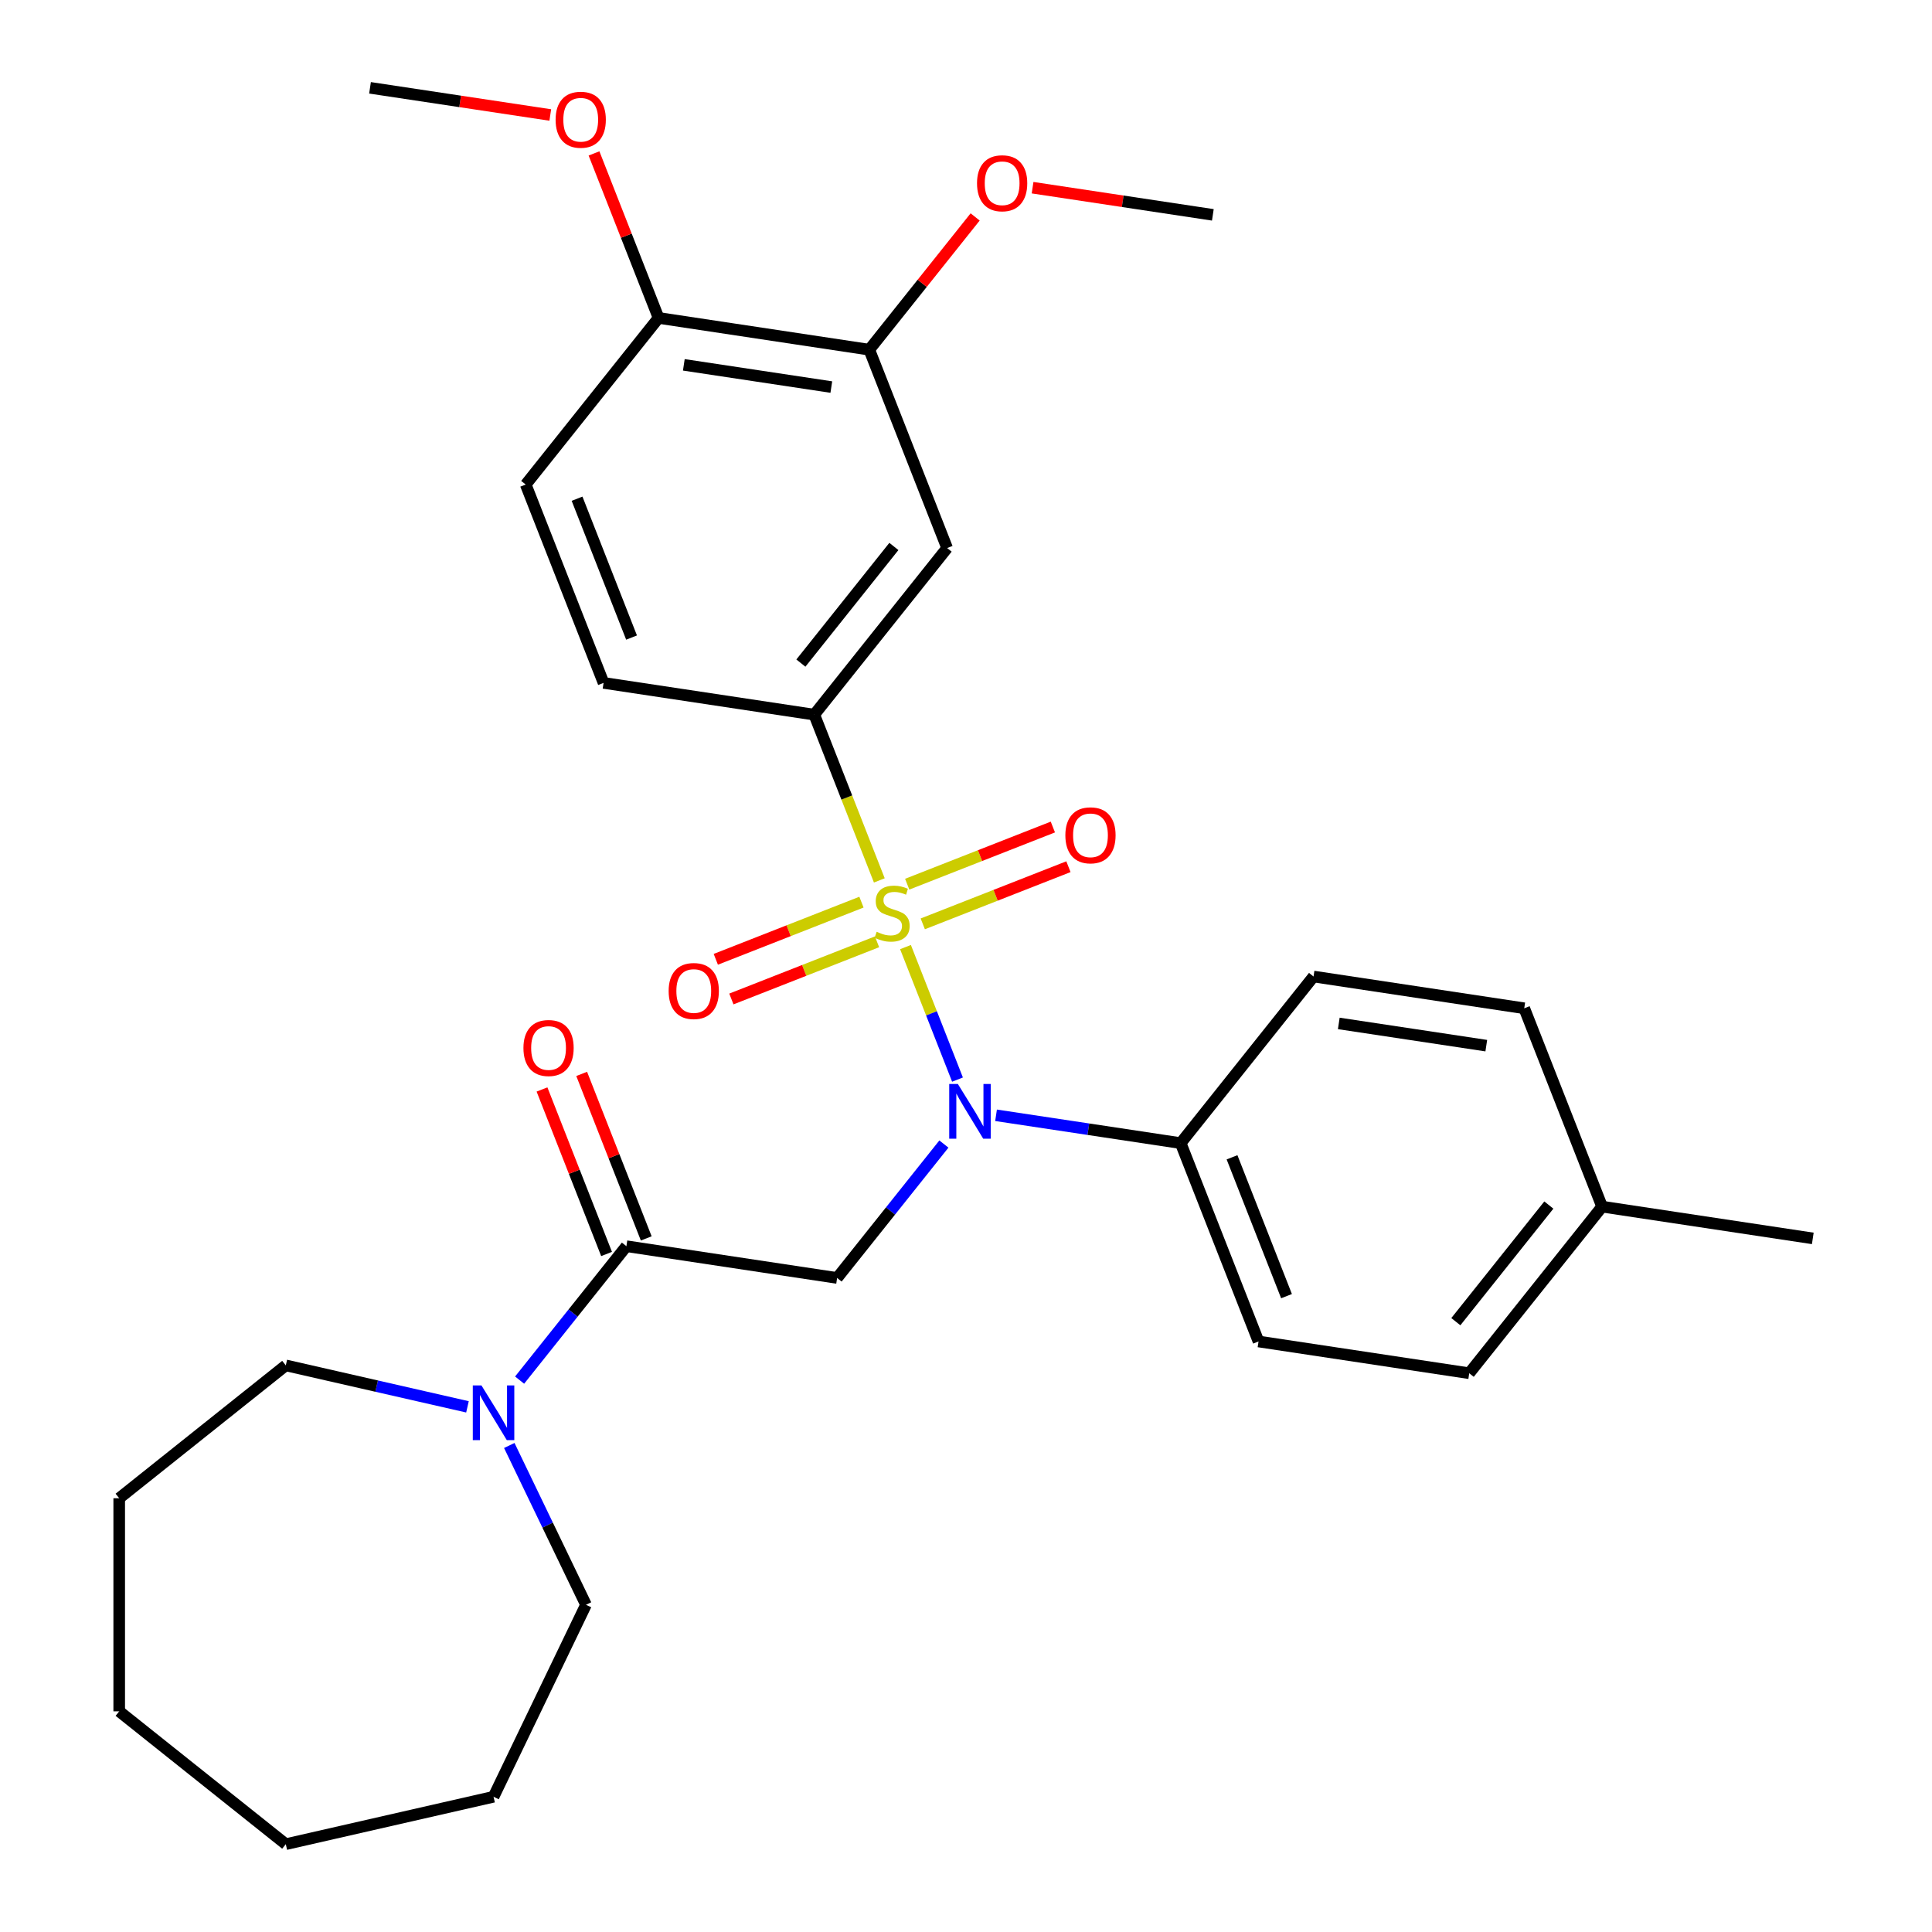 <?xml version='1.0' encoding='iso-8859-1'?>
<svg version='1.1' baseProfile='full'
              xmlns='http://www.w3.org/2000/svg'
                      xmlns:rdkit='http://www.rdkit.org/xml'
                      xmlns:xlink='http://www.w3.org/1999/xlink'
                  xml:space='preserve'
width='1000px' height='1000px' viewBox='0 0 1000 1000'>
<!-- END OF HEADER -->
<rect style='opacity:1.0;fill:#FFFFFF;stroke:none' width='1000' height='1000' x='0' y='0'> </rect>
<path class='bond-0' d='M 468.682,490.207 L 482.141,524.501' style='fill:none;fill-rule:evenodd;stroke:#CCCC00;stroke-width:6px;stroke-linecap:butt;stroke-linejoin:miter;stroke-opacity:1' />
<path class='bond-0' d='M 482.141,524.501 L 495.6,558.795' style='fill:none;fill-rule:evenodd;stroke:#0000FF;stroke-width:6px;stroke-linecap:butt;stroke-linejoin:miter;stroke-opacity:1' />
<path class='bond-3' d='M 455.136,455.692 L 438.3,412.796' style='fill:none;fill-rule:evenodd;stroke:#CCCC00;stroke-width:6px;stroke-linecap:butt;stroke-linejoin:miter;stroke-opacity:1' />
<path class='bond-3' d='M 438.3,412.796 L 421.465,369.9' style='fill:none;fill-rule:evenodd;stroke:#000000;stroke-width:6px;stroke-linecap:butt;stroke-linejoin:miter;stroke-opacity:1' />
<path class='bond-6' d='M 445.893,466.948 L 408.196,481.743' style='fill:none;fill-rule:evenodd;stroke:#CCCC00;stroke-width:6px;stroke-linecap:butt;stroke-linejoin:miter;stroke-opacity:1' />
<path class='bond-6' d='M 408.196,481.743 L 370.5,496.537' style='fill:none;fill-rule:evenodd;stroke:#FF0000;stroke-width:6px;stroke-linecap:butt;stroke-linejoin:miter;stroke-opacity:1' />
<path class='bond-6' d='M 453.952,487.482 L 416.255,502.277' style='fill:none;fill-rule:evenodd;stroke:#CCCC00;stroke-width:6px;stroke-linecap:butt;stroke-linejoin:miter;stroke-opacity:1' />
<path class='bond-6' d='M 416.255,502.277 L 378.559,517.071' style='fill:none;fill-rule:evenodd;stroke:#FF0000;stroke-width:6px;stroke-linecap:butt;stroke-linejoin:miter;stroke-opacity:1' />
<path class='bond-7' d='M 477.626,478.19 L 515.322,463.396' style='fill:none;fill-rule:evenodd;stroke:#CCCC00;stroke-width:6px;stroke-linecap:butt;stroke-linejoin:miter;stroke-opacity:1' />
<path class='bond-7' d='M 515.322,463.396 L 553.018,448.601' style='fill:none;fill-rule:evenodd;stroke:#FF0000;stroke-width:6px;stroke-linecap:butt;stroke-linejoin:miter;stroke-opacity:1' />
<path class='bond-7' d='M 469.567,457.656 L 507.263,442.862' style='fill:none;fill-rule:evenodd;stroke:#CCCC00;stroke-width:6px;stroke-linecap:butt;stroke-linejoin:miter;stroke-opacity:1' />
<path class='bond-7' d='M 507.263,442.862 L 544.96,428.067' style='fill:none;fill-rule:evenodd;stroke:#FF0000;stroke-width:6px;stroke-linecap:butt;stroke-linejoin:miter;stroke-opacity:1' />
<path class='bond-1' d='M 488.563,592.156 L 460.925,626.812' style='fill:none;fill-rule:evenodd;stroke:#0000FF;stroke-width:6px;stroke-linecap:butt;stroke-linejoin:miter;stroke-opacity:1' />
<path class='bond-1' d='M 460.925,626.812 L 433.287,661.469' style='fill:none;fill-rule:evenodd;stroke:#000000;stroke-width:6px;stroke-linecap:butt;stroke-linejoin:miter;stroke-opacity:1' />
<path class='bond-9' d='M 515.551,577.273 L 563.333,584.475' style='fill:none;fill-rule:evenodd;stroke:#0000FF;stroke-width:6px;stroke-linecap:butt;stroke-linejoin:miter;stroke-opacity:1' />
<path class='bond-9' d='M 563.333,584.475 L 611.115,591.677' style='fill:none;fill-rule:evenodd;stroke:#000000;stroke-width:6px;stroke-linecap:butt;stroke-linejoin:miter;stroke-opacity:1' />
<path class='bond-2' d='M 433.287,661.469 L 324.226,645.031' style='fill:none;fill-rule:evenodd;stroke:#000000;stroke-width:6px;stroke-linecap:butt;stroke-linejoin:miter;stroke-opacity:1' />
<path class='bond-4' d='M 324.226,645.031 L 296.588,679.687' style='fill:none;fill-rule:evenodd;stroke:#000000;stroke-width:6px;stroke-linecap:butt;stroke-linejoin:miter;stroke-opacity:1' />
<path class='bond-4' d='M 296.588,679.687 L 268.95,714.344' style='fill:none;fill-rule:evenodd;stroke:#0000FF;stroke-width:6px;stroke-linecap:butt;stroke-linejoin:miter;stroke-opacity:1' />
<path class='bond-10' d='M 334.493,641.001 L 317.783,598.425' style='fill:none;fill-rule:evenodd;stroke:#000000;stroke-width:6px;stroke-linecap:butt;stroke-linejoin:miter;stroke-opacity:1' />
<path class='bond-10' d='M 317.783,598.425 L 301.073,555.849' style='fill:none;fill-rule:evenodd;stroke:#FF0000;stroke-width:6px;stroke-linecap:butt;stroke-linejoin:miter;stroke-opacity:1' />
<path class='bond-10' d='M 313.959,649.06 L 297.249,606.484' style='fill:none;fill-rule:evenodd;stroke:#000000;stroke-width:6px;stroke-linecap:butt;stroke-linejoin:miter;stroke-opacity:1' />
<path class='bond-10' d='M 297.249,606.484 L 280.539,563.908' style='fill:none;fill-rule:evenodd;stroke:#FF0000;stroke-width:6px;stroke-linecap:butt;stroke-linejoin:miter;stroke-opacity:1' />
<path class='bond-5' d='M 421.465,369.9 L 490.231,283.669' style='fill:none;fill-rule:evenodd;stroke:#000000;stroke-width:6px;stroke-linecap:butt;stroke-linejoin:miter;stroke-opacity:1' />
<path class='bond-5' d='M 414.534,343.212 L 462.67,282.851' style='fill:none;fill-rule:evenodd;stroke:#000000;stroke-width:6px;stroke-linecap:butt;stroke-linejoin:miter;stroke-opacity:1' />
<path class='bond-12' d='M 421.465,369.9 L 312.403,353.462' style='fill:none;fill-rule:evenodd;stroke:#000000;stroke-width:6px;stroke-linecap:butt;stroke-linejoin:miter;stroke-opacity:1' />
<path class='bond-21' d='M 263.606,748.179 L 283.46,789.405' style='fill:none;fill-rule:evenodd;stroke:#0000FF;stroke-width:6px;stroke-linecap:butt;stroke-linejoin:miter;stroke-opacity:1' />
<path class='bond-21' d='M 283.46,789.405 L 303.314,830.632' style='fill:none;fill-rule:evenodd;stroke:#000000;stroke-width:6px;stroke-linecap:butt;stroke-linejoin:miter;stroke-opacity:1' />
<path class='bond-22' d='M 241.962,728.181 L 194.947,717.45' style='fill:none;fill-rule:evenodd;stroke:#0000FF;stroke-width:6px;stroke-linecap:butt;stroke-linejoin:miter;stroke-opacity:1' />
<path class='bond-22' d='M 194.947,717.45 L 147.931,706.719' style='fill:none;fill-rule:evenodd;stroke:#000000;stroke-width:6px;stroke-linecap:butt;stroke-linejoin:miter;stroke-opacity:1' />
<path class='bond-8' d='M 490.231,283.669 L 449.937,181' style='fill:none;fill-rule:evenodd;stroke:#000000;stroke-width:6px;stroke-linecap:butt;stroke-linejoin:miter;stroke-opacity:1' />
<path class='bond-16' d='M 449.937,181 L 477.335,146.644' style='fill:none;fill-rule:evenodd;stroke:#000000;stroke-width:6px;stroke-linecap:butt;stroke-linejoin:miter;stroke-opacity:1' />
<path class='bond-16' d='M 477.335,146.644 L 504.734,112.287' style='fill:none;fill-rule:evenodd;stroke:#FF0000;stroke-width:6px;stroke-linecap:butt;stroke-linejoin:miter;stroke-opacity:1' />
<path class='bond-30' d='M 449.937,181 L 340.875,164.562' style='fill:none;fill-rule:evenodd;stroke:#000000;stroke-width:6px;stroke-linecap:butt;stroke-linejoin:miter;stroke-opacity:1' />
<path class='bond-30' d='M 430.29,200.347 L 353.947,188.84' style='fill:none;fill-rule:evenodd;stroke:#000000;stroke-width:6px;stroke-linecap:butt;stroke-linejoin:miter;stroke-opacity:1' />
<path class='bond-14' d='M 611.115,591.677 L 651.41,694.346' style='fill:none;fill-rule:evenodd;stroke:#000000;stroke-width:6px;stroke-linecap:butt;stroke-linejoin:miter;stroke-opacity:1' />
<path class='bond-14' d='M 637.693,599.018 L 665.9,670.886' style='fill:none;fill-rule:evenodd;stroke:#000000;stroke-width:6px;stroke-linecap:butt;stroke-linejoin:miter;stroke-opacity:1' />
<path class='bond-15' d='M 611.115,591.677 L 679.882,505.446' style='fill:none;fill-rule:evenodd;stroke:#000000;stroke-width:6px;stroke-linecap:butt;stroke-linejoin:miter;stroke-opacity:1' />
<path class='bond-11' d='M 340.875,164.562 L 272.109,250.793' style='fill:none;fill-rule:evenodd;stroke:#000000;stroke-width:6px;stroke-linecap:butt;stroke-linejoin:miter;stroke-opacity:1' />
<path class='bond-20' d='M 340.875,164.562 L 324.166,121.986' style='fill:none;fill-rule:evenodd;stroke:#000000;stroke-width:6px;stroke-linecap:butt;stroke-linejoin:miter;stroke-opacity:1' />
<path class='bond-20' d='M 324.166,121.986 L 307.456,79.41' style='fill:none;fill-rule:evenodd;stroke:#FF0000;stroke-width:6px;stroke-linecap:butt;stroke-linejoin:miter;stroke-opacity:1' />
<path class='bond-13' d='M 312.403,353.462 L 272.109,250.793' style='fill:none;fill-rule:evenodd;stroke:#000000;stroke-width:6px;stroke-linecap:butt;stroke-linejoin:miter;stroke-opacity:1' />
<path class='bond-13' d='M 326.893,330.002 L 298.687,258.134' style='fill:none;fill-rule:evenodd;stroke:#000000;stroke-width:6px;stroke-linecap:butt;stroke-linejoin:miter;stroke-opacity:1' />
<path class='bond-17' d='M 651.41,694.346 L 760.471,710.784' style='fill:none;fill-rule:evenodd;stroke:#000000;stroke-width:6px;stroke-linecap:butt;stroke-linejoin:miter;stroke-opacity:1' />
<path class='bond-18' d='M 679.882,505.446 L 788.943,521.884' style='fill:none;fill-rule:evenodd;stroke:#000000;stroke-width:6px;stroke-linecap:butt;stroke-linejoin:miter;stroke-opacity:1' />
<path class='bond-18' d='M 692.954,529.724 L 769.297,541.231' style='fill:none;fill-rule:evenodd;stroke:#000000;stroke-width:6px;stroke-linecap:butt;stroke-linejoin:miter;stroke-opacity:1' />
<path class='bond-24' d='M 534.461,97.145 L 581.113,104.176' style='fill:none;fill-rule:evenodd;stroke:#FF0000;stroke-width:6px;stroke-linecap:butt;stroke-linejoin:miter;stroke-opacity:1' />
<path class='bond-24' d='M 581.113,104.176 L 627.765,111.208' style='fill:none;fill-rule:evenodd;stroke:#000000;stroke-width:6px;stroke-linecap:butt;stroke-linejoin:miter;stroke-opacity:1' />
<path class='bond-31' d='M 760.471,710.784 L 829.238,624.553' style='fill:none;fill-rule:evenodd;stroke:#000000;stroke-width:6px;stroke-linecap:butt;stroke-linejoin:miter;stroke-opacity:1' />
<path class='bond-31' d='M 753.54,684.096 L 801.677,623.735' style='fill:none;fill-rule:evenodd;stroke:#000000;stroke-width:6px;stroke-linecap:butt;stroke-linejoin:miter;stroke-opacity:1' />
<path class='bond-19' d='M 788.943,521.884 L 829.238,624.553' style='fill:none;fill-rule:evenodd;stroke:#000000;stroke-width:6px;stroke-linecap:butt;stroke-linejoin:miter;stroke-opacity:1' />
<path class='bond-23' d='M 829.238,624.553 L 938.299,640.992' style='fill:none;fill-rule:evenodd;stroke:#000000;stroke-width:6px;stroke-linecap:butt;stroke-linejoin:miter;stroke-opacity:1' />
<path class='bond-25' d='M 284.823,59.518 L 238.171,52.486' style='fill:none;fill-rule:evenodd;stroke:#FF0000;stroke-width:6px;stroke-linecap:butt;stroke-linejoin:miter;stroke-opacity:1' />
<path class='bond-25' d='M 238.171,52.486 L 191.519,45.455' style='fill:none;fill-rule:evenodd;stroke:#000000;stroke-width:6px;stroke-linecap:butt;stroke-linejoin:miter;stroke-opacity:1' />
<path class='bond-26' d='M 303.314,830.632 L 255.459,930.003' style='fill:none;fill-rule:evenodd;stroke:#000000;stroke-width:6px;stroke-linecap:butt;stroke-linejoin:miter;stroke-opacity:1' />
<path class='bond-27' d='M 147.931,706.719 L 61.701,775.486' style='fill:none;fill-rule:evenodd;stroke:#000000;stroke-width:6px;stroke-linecap:butt;stroke-linejoin:miter;stroke-opacity:1' />
<path class='bond-29' d='M 255.459,930.003 L 147.931,954.545' style='fill:none;fill-rule:evenodd;stroke:#000000;stroke-width:6px;stroke-linecap:butt;stroke-linejoin:miter;stroke-opacity:1' />
<path class='bond-28' d='M 61.701,775.486 L 61.701,885.779' style='fill:none;fill-rule:evenodd;stroke:#000000;stroke-width:6px;stroke-linecap:butt;stroke-linejoin:miter;stroke-opacity:1' />
<path class='bond-32' d='M 61.701,885.779 L 147.931,954.545' style='fill:none;fill-rule:evenodd;stroke:#000000;stroke-width:6px;stroke-linecap:butt;stroke-linejoin:miter;stroke-opacity:1' />
<path  class='atom-0' d='M 453.759 482.289
Q 454.079 482.409, 455.399 482.969
Q 456.719 483.529, 458.159 483.889
Q 459.639 484.209, 461.079 484.209
Q 463.759 484.209, 465.319 482.929
Q 466.879 481.609, 466.879 479.329
Q 466.879 477.769, 466.079 476.809
Q 465.319 475.849, 464.119 475.329
Q 462.919 474.809, 460.919 474.209
Q 458.399 473.449, 456.879 472.729
Q 455.399 472.009, 454.319 470.489
Q 453.279 468.969, 453.279 466.409
Q 453.279 462.849, 455.679 460.649
Q 458.119 458.449, 462.919 458.449
Q 466.199 458.449, 469.919 460.009
L 468.999 463.089
Q 465.599 461.689, 463.039 461.689
Q 460.279 461.689, 458.759 462.849
Q 457.239 463.969, 457.279 465.929
Q 457.279 467.449, 458.039 468.369
Q 458.839 469.289, 459.959 469.809
Q 461.119 470.329, 463.039 470.929
Q 465.599 471.729, 467.119 472.529
Q 468.639 473.329, 469.719 474.969
Q 470.839 476.569, 470.839 479.329
Q 470.839 483.249, 468.199 485.369
Q 465.599 487.449, 461.239 487.449
Q 458.719 487.449, 456.799 486.889
Q 454.919 486.369, 452.679 485.449
L 453.759 482.289
' fill='#CCCC00'/>
<path  class='atom-1' d='M 495.794 561.078
L 505.074 576.078
Q 505.994 577.558, 507.474 580.238
Q 508.954 582.918, 509.034 583.078
L 509.034 561.078
L 512.794 561.078
L 512.794 589.398
L 508.914 589.398
L 498.954 572.998
Q 497.794 571.078, 496.554 568.878
Q 495.354 566.678, 494.994 565.998
L 494.994 589.398
L 491.314 589.398
L 491.314 561.078
L 495.794 561.078
' fill='#0000FF'/>
<path  class='atom-5' d='M 249.199 717.101
L 258.479 732.101
Q 259.399 733.581, 260.879 736.261
Q 262.359 738.941, 262.439 739.101
L 262.439 717.101
L 266.199 717.101
L 266.199 745.421
L 262.319 745.421
L 252.359 729.021
Q 251.199 727.101, 249.959 724.901
Q 248.759 722.701, 248.399 722.021
L 248.399 745.421
L 244.719 745.421
L 244.719 717.101
L 249.199 717.101
' fill='#0000FF'/>
<path  class='atom-7' d='M 346.09 512.944
Q 346.09 506.144, 349.45 502.344
Q 352.81 498.544, 359.09 498.544
Q 365.37 498.544, 368.73 502.344
Q 372.09 506.144, 372.09 512.944
Q 372.09 519.824, 368.69 523.744
Q 365.29 527.624, 359.09 527.624
Q 352.85 527.624, 349.45 523.744
Q 346.09 519.864, 346.09 512.944
M 359.09 524.424
Q 363.41 524.424, 365.73 521.544
Q 368.09 518.624, 368.09 512.944
Q 368.09 507.384, 365.73 504.584
Q 363.41 501.744, 359.09 501.744
Q 354.77 501.744, 352.41 504.544
Q 350.09 507.344, 350.09 512.944
Q 350.09 518.664, 352.41 521.544
Q 354.77 524.424, 359.09 524.424
' fill='#FF0000'/>
<path  class='atom-8' d='M 551.428 432.355
Q 551.428 425.555, 554.788 421.755
Q 558.148 417.955, 564.428 417.955
Q 570.708 417.955, 574.068 421.755
Q 577.428 425.555, 577.428 432.355
Q 577.428 439.235, 574.028 443.155
Q 570.628 447.035, 564.428 447.035
Q 558.188 447.035, 554.788 443.155
Q 551.428 439.275, 551.428 432.355
M 564.428 443.835
Q 568.748 443.835, 571.068 440.955
Q 573.428 438.035, 573.428 432.355
Q 573.428 426.795, 571.068 423.995
Q 568.748 421.155, 564.428 421.155
Q 560.108 421.155, 557.748 423.955
Q 555.428 426.755, 555.428 432.355
Q 555.428 438.075, 557.748 440.955
Q 560.108 443.835, 564.428 443.835
' fill='#FF0000'/>
<path  class='atom-11' d='M 270.931 542.442
Q 270.931 535.642, 274.291 531.842
Q 277.651 528.042, 283.931 528.042
Q 290.211 528.042, 293.571 531.842
Q 296.931 535.642, 296.931 542.442
Q 296.931 549.322, 293.531 553.242
Q 290.131 557.122, 283.931 557.122
Q 277.691 557.122, 274.291 553.242
Q 270.931 549.362, 270.931 542.442
M 283.931 553.922
Q 288.251 553.922, 290.571 551.042
Q 292.931 548.122, 292.931 542.442
Q 292.931 536.882, 290.571 534.082
Q 288.251 531.242, 283.931 531.242
Q 279.611 531.242, 277.251 534.042
Q 274.931 536.842, 274.931 542.442
Q 274.931 548.162, 277.251 551.042
Q 279.611 553.922, 283.931 553.922
' fill='#FF0000'/>
<path  class='atom-17' d='M 505.704 94.85
Q 505.704 88.05, 509.064 84.25
Q 512.424 80.45, 518.704 80.45
Q 524.984 80.45, 528.344 84.25
Q 531.704 88.05, 531.704 94.85
Q 531.704 101.73, 528.304 105.65
Q 524.904 109.53, 518.704 109.53
Q 512.464 109.53, 509.064 105.65
Q 505.704 101.77, 505.704 94.85
M 518.704 106.33
Q 523.024 106.33, 525.344 103.45
Q 527.704 100.53, 527.704 94.85
Q 527.704 89.29, 525.344 86.49
Q 523.024 83.65, 518.704 83.65
Q 514.384 83.65, 512.024 86.45
Q 509.704 89.25, 509.704 94.85
Q 509.704 100.57, 512.024 103.45
Q 514.384 106.33, 518.704 106.33
' fill='#FF0000'/>
<path  class='atom-21' d='M 287.581 61.973
Q 287.581 55.173, 290.941 51.373
Q 294.301 47.573, 300.581 47.573
Q 306.861 47.573, 310.221 51.373
Q 313.581 55.173, 313.581 61.973
Q 313.581 68.853, 310.181 72.773
Q 306.781 76.653, 300.581 76.653
Q 294.341 76.653, 290.941 72.773
Q 287.581 68.893, 287.581 61.973
M 300.581 73.453
Q 304.901 73.453, 307.221 70.573
Q 309.581 67.653, 309.581 61.973
Q 309.581 56.413, 307.221 53.613
Q 304.901 50.773, 300.581 50.773
Q 296.261 50.773, 293.901 53.573
Q 291.581 56.373, 291.581 61.973
Q 291.581 67.693, 293.901 70.573
Q 296.261 73.453, 300.581 73.453
' fill='#FF0000'/>
</svg>
